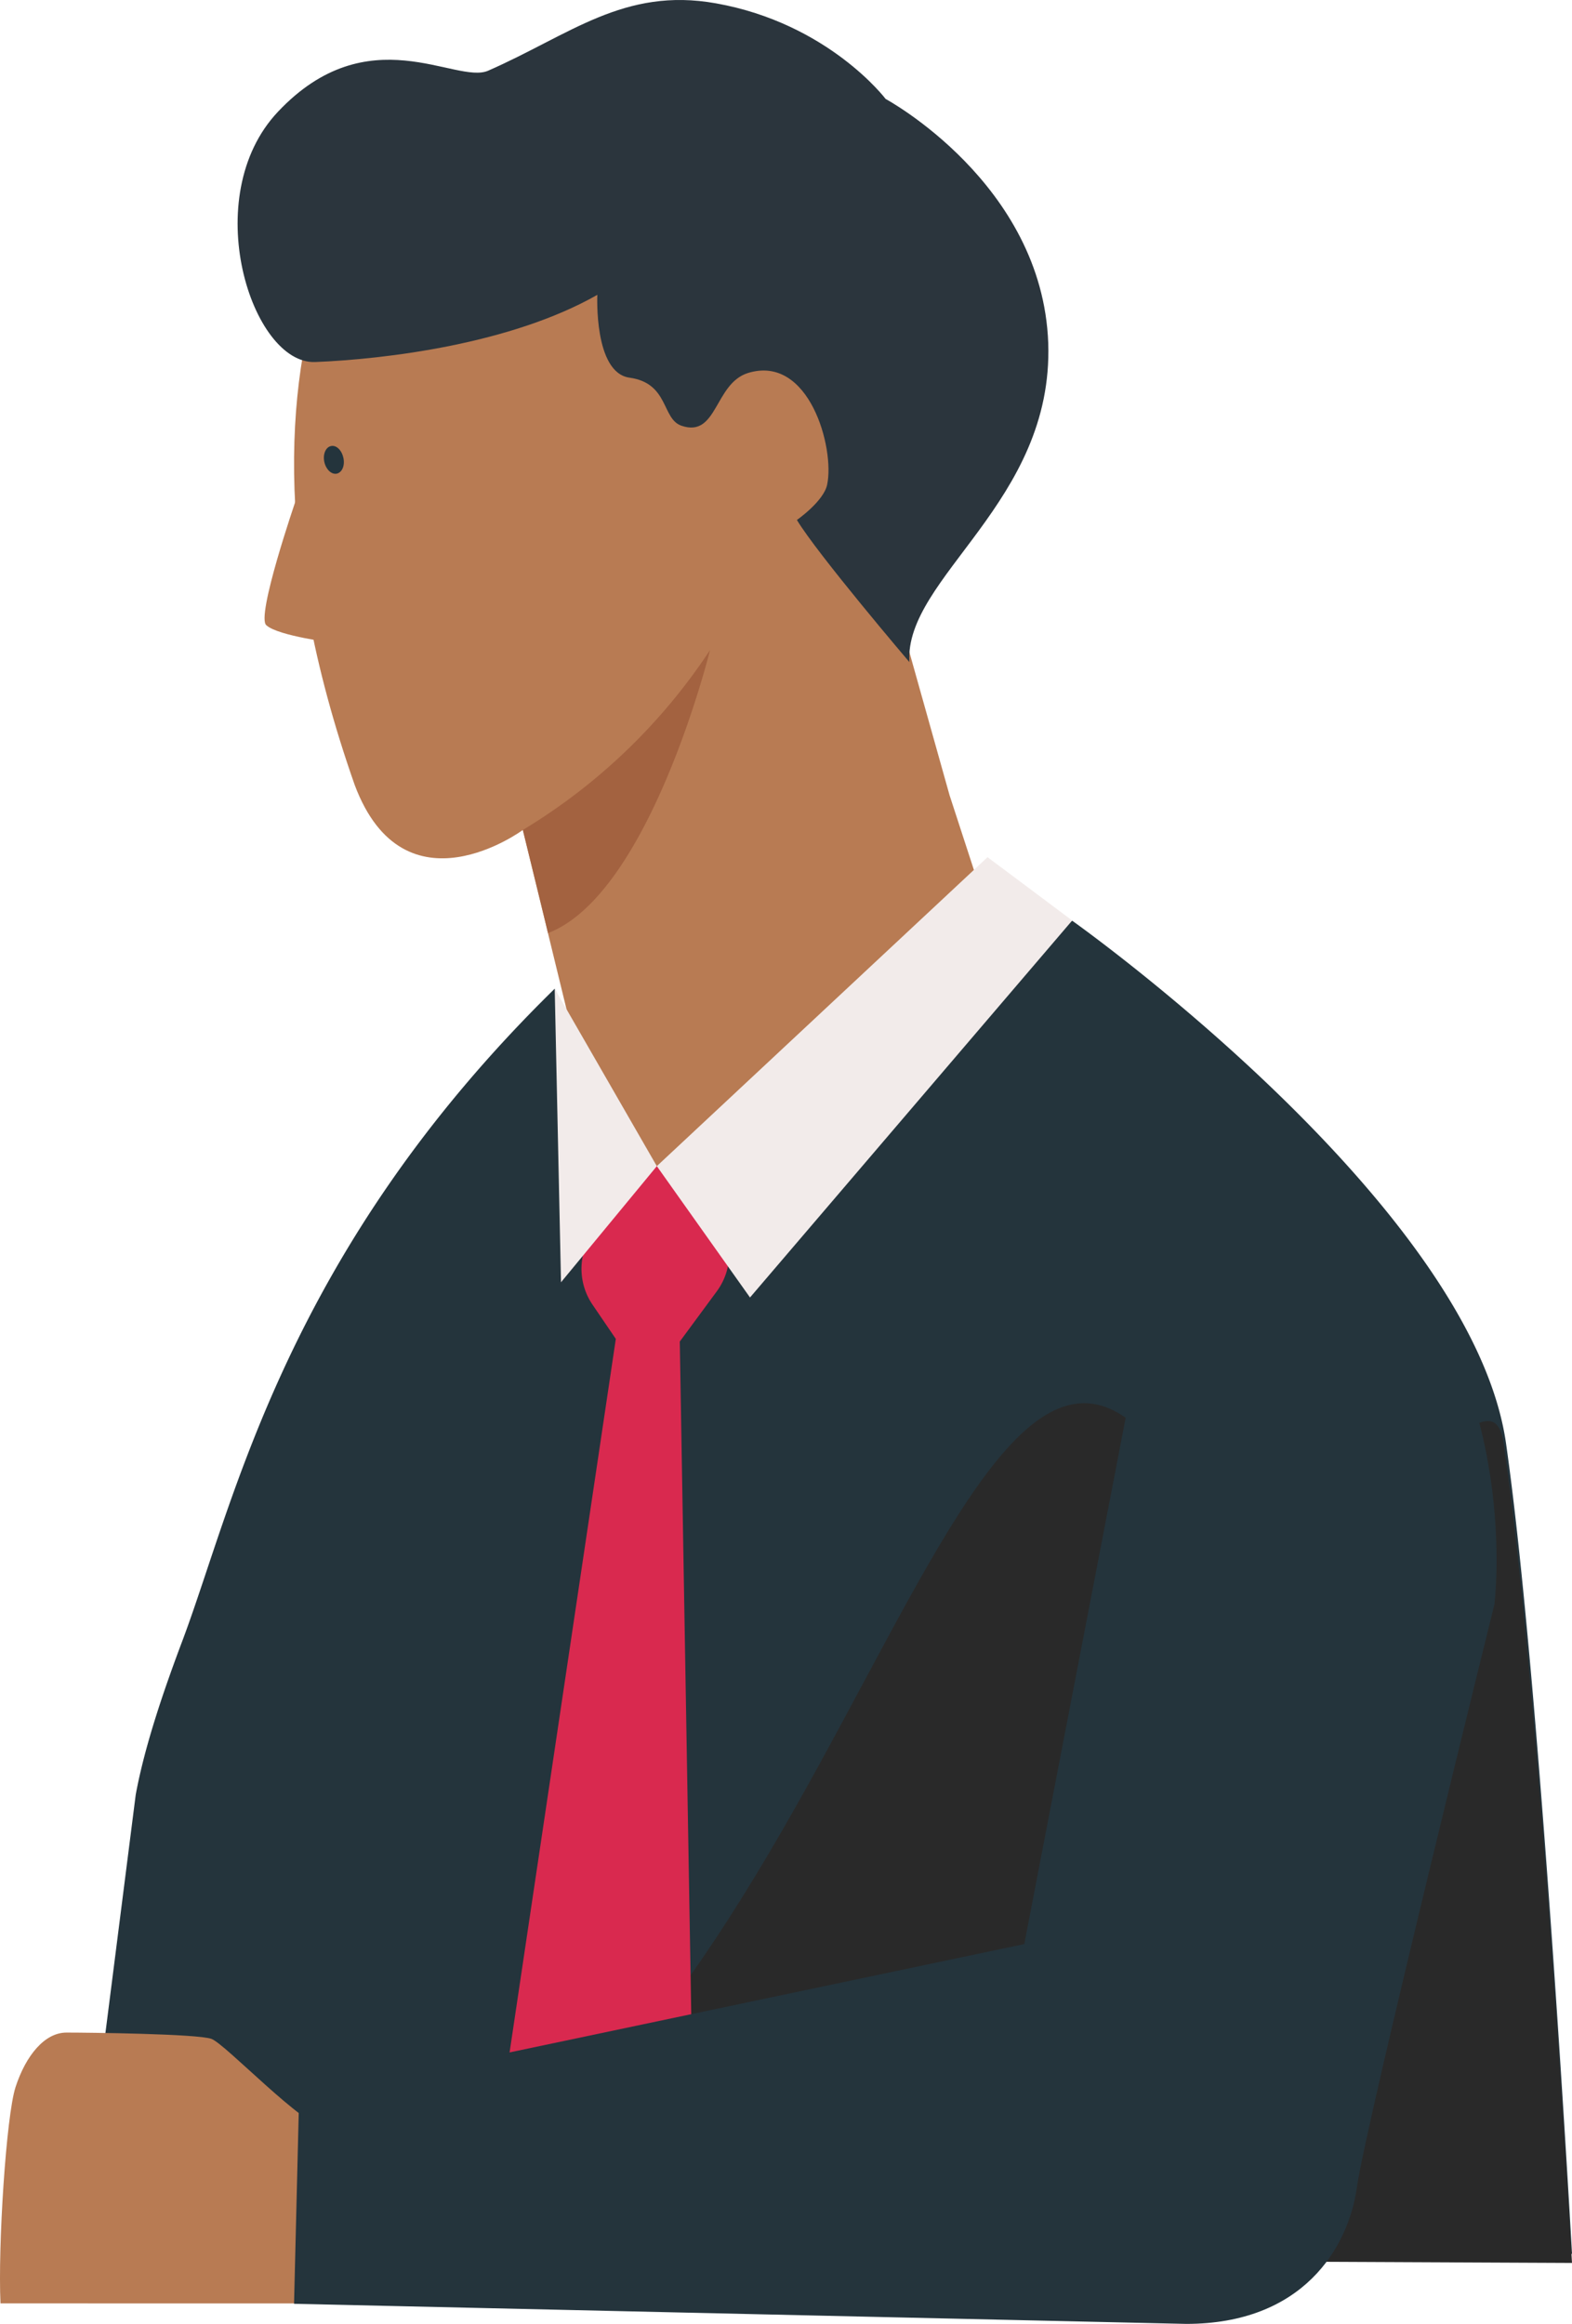 <svg id="konrad" xmlns="http://www.w3.org/2000/svg" width="274.933" height="406.442" viewBox="0 0 274.933 406.442">
  <path id="Path_1671" data-name="Path 1671" d="M139.458,158.114l-10.332-31.706L107.077,47.87,37.948,4.98S-4.8,39.633,25.095,124.633c8.7,23.149,29.4,7.847,29.4,7.847L71.181,201C71.216,201,108.923,172.139,139.458,158.114Z" transform="translate(36.948 12.679)" fill="#b87b53"/>
  <path id="Path_1672" data-name="Path 1672" d="M58.486,32.03A102.783,102.783,0,0,1,25.75,63.488s4.438,18,4.4,18.037C47.976,74.707,58.486,32.03,58.486,32.03Z" transform="translate(65.692 81.671)" fill="#a36240"/>
  <path id="Path_1673" data-name="Path 1673" d="M25.287,49.636s-9.835-1.207-11.93-3.089C11.44,45.162,18.505,24.64,18.505,24.64l6.782,25Z" transform="translate(33.242 62.822)" fill="#b87b53"/>
  <path id="Path_1674" data-name="Path 1674" d="M19.362,24.061C19.078,22.712,18.12,21.789,17.2,22c-.923.178-1.456,1.42-1.172,2.769.284,1.314,1.243,2.237,2.166,2.059.959-.213,1.456-1.42,1.172-2.769Z" transform="translate(40.693 56.016)" fill="#24343c"/>
  <path id="Path_1675" data-name="Path 1675" d="M50.231,29.882c-3.16-8.77-10.971-14.167-17.4-12.107-3.728,1.207-6.178,4.687-6.959,9.089,0,0-1.42,8.131-1.1,7.989,0,0,17.753,15.267,20.842,15.232C51.3,47.351,53.213,38.19,50.231,29.882Z" transform="translate(63.082 44.195)" fill="#b87b53"/>
  <g id="Group_1194" data-name="Group 1194" transform="translate(13.508 161.029)">
    <path id="Path_1676" data-name="Path 1676" d="M87.309,57.254a211.51,211.51,0,0,0,18.108,31.813l14.06-11.078L177.812,45.36s69.91,49.53,75.875,91.426c6,41.9,11.539,141.737,11.539,141.737L3.8,278.665l10.226-80.42c1.6-8.77,5.148-18.96,8.273-27.233,9.054-24.25,18.108-67.815,65.01-113.759" transform="translate(-3.8 -45.36)" fill="#24343c"/>
  </g>
  <path id="Path_1677" data-name="Path 1677" d="M51.27,95.77" transform="translate(130.781 244.242)" fill="#005e6b"/>
  <path id="Path_1678" data-name="Path 1678" d="M26.64,47.88" transform="translate(67.962 122.097)" fill="#008ca9"/>
  <path id="XMLID_2_" d="M178.589,73.822c37.281,35.718,60.892-15.48,63.519,2.308,6.213,41.9,11.965,143.361,11.965,143.361s-321.536-1.411-229.258-1.482S141.309,38.1,178.589,73.822Z" transform="translate(20.86 176.29)" fill="#292929"/>
  <path id="Path_1679" data-name="Path 1679" d="M25.07,213.819,43.746,88.379l-4.083-6a11.142,11.142,0,0,1,.462-13.137L49.64,57.17,59.3,64.7a11.113,11.113,0,0,1,2.095,15.374l-6.462,8.77,2.024,118.8Z" transform="translate(63.957 145.791)" fill="#d9294f"/>
  <path id="Path_1680" data-name="Path 1680" d="M27.32,48.71,45.179,79.742,28.421,100.051Z" transform="translate(69.696 124.214)" fill="#f2ebea"/>
  <path id="Path_1681" data-name="Path 1681" d="M90.188,42.23l14.806,11.078L48.647,119.241,32.35,96.269Z" transform="translate(82.525 107.686)" fill="#f2ebea"/>
  <path id="Path_1682" data-name="Path 1682" d="M.082,147.494c-.462-10.083.994-32.736,2.627-37.813,1.811-5.574,5.113-9.551,8.912-9.551s22.9.213,25.351,1.1S52.985,116.569,57.21,117c1.988.213,13.989,23.4.213,30.5Z" transform="translate(0.004 255.362)" fill="#b87b53"/>
  <path id="Path_1683" data-name="Path 1683" d="M161.721,87.742,142.193,189.11,15.368,215.81l-.888,36.215s141.808,3.2,156.046,3.515c20.309,0,28.369-13.208,29.86-24s24.037-101.865,24.037-101.865,4.758-38.133-19.883-63.093C179.935,41.621,161.721,87.742,161.721,87.742Z" transform="translate(36.947 150.902)" fill="#24343c"/>
  <path id="Path_1684" data-name="Path 1684" d="M129.187,115.8S113.1,96.913,109.517,90.948c0,0,4.687-3.266,5.29-6.178,1.349-6.355-3.124-22.83-13.847-19.528-5.894,1.846-5.326,11.362-11.61,9.231-3.515-1.172-2.166-7.456-9.125-8.415-6.249-.888-5.61-14.486-5.61-14.486-15.09,8.592-37,11.255-49.352,11.752-11.113.426-20.558-28.9-6.5-43.778,15.8-16.759,31.1-4.722,36.748-7.172C69.786,6.126,79.266-2.289,95.35.587,115.056,4.1,125.033,17.31,125.033,17.31s27.41,14.77,28.44,42.677C154.431,87.859,128.3,100.961,129.187,115.8Z" transform="translate(29.857 -0.006)" fill="#2b353d"/>
</svg>
